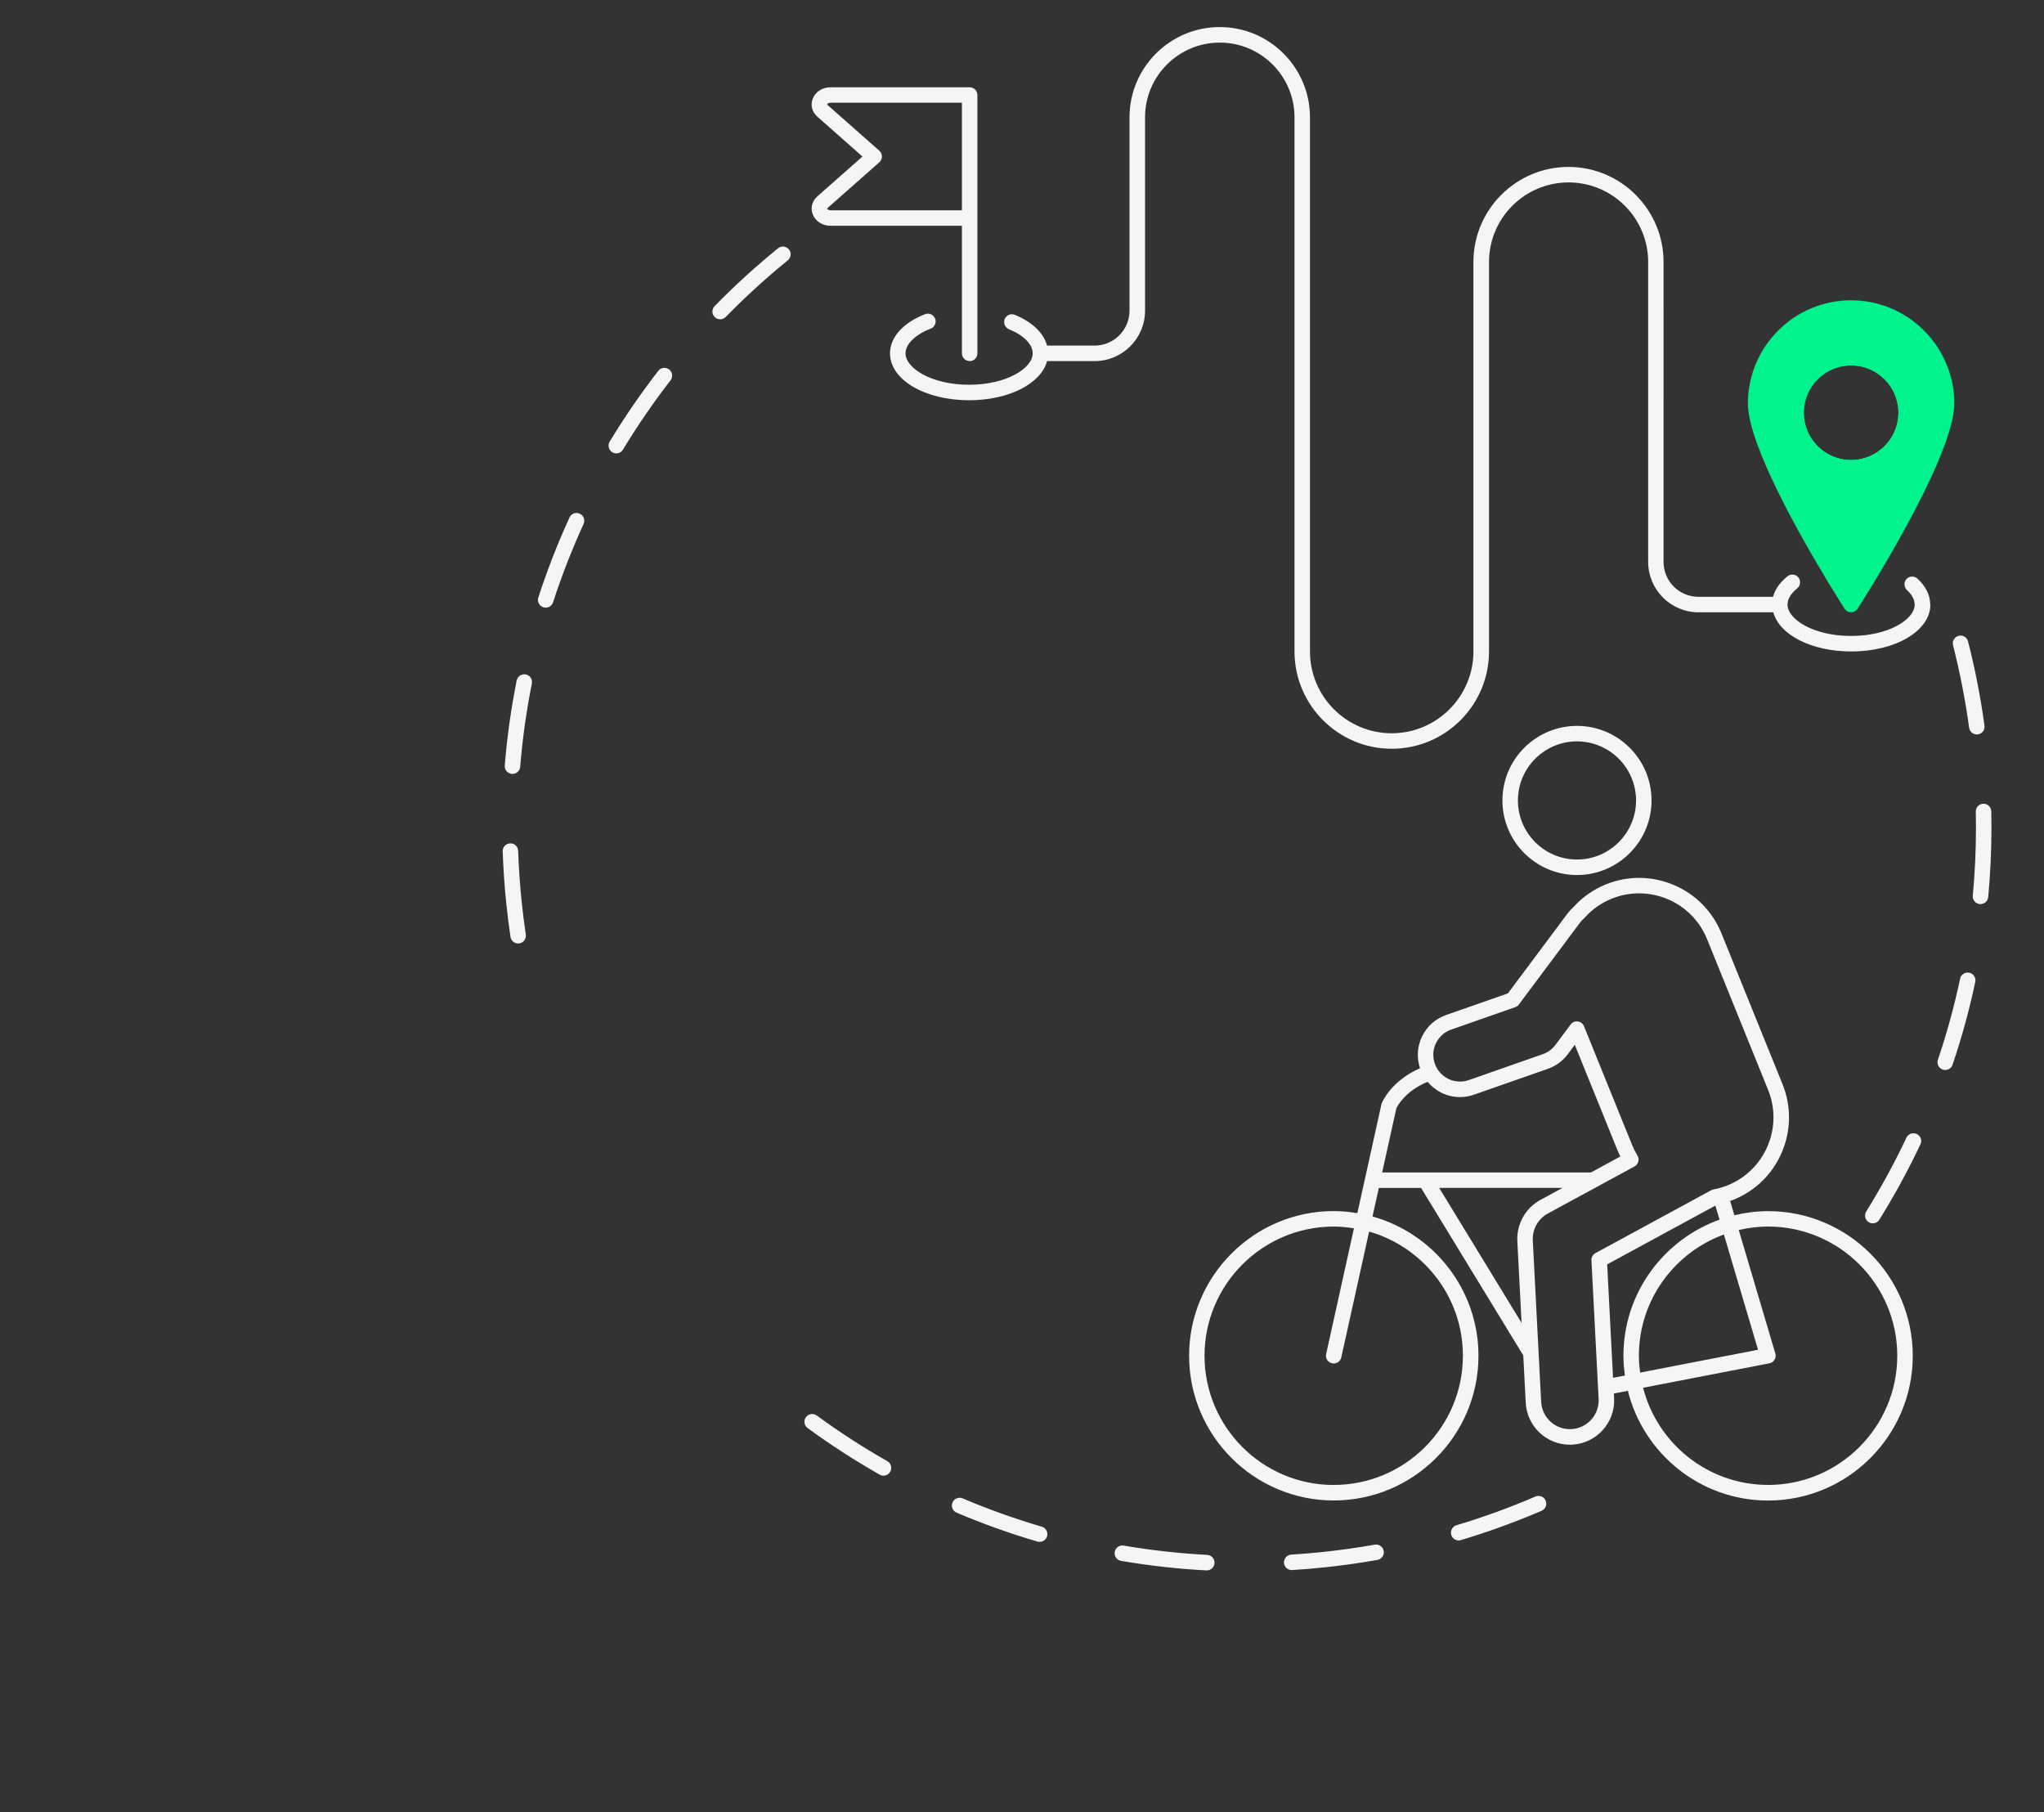 <?xml version="1.0" encoding="UTF-8"?>
<svg id="Ebene_1" data-name="Ebene 1" xmlns="http://www.w3.org/2000/svg" viewBox="0 0 599 531">
  <rect x="0" y="0" width="599" height="531" fill="#333333" stroke="none"/>
  <defs>
    <style>
      .cls-1 {
        fill: #00f38c;
      }

      .cls-2 {
        fill: #f5f5f5;
      }
    </style>
  </defs>
  <path class="cls-2" d="M578.13,262.44c.62-6.58,.93-13.27,.93-19.9,0-1.57-.02-3.14-.05-4.71-.03-1.25,.97-2.29,2.22-2.32,1.24-.03,2.29,.97,2.32,2.22,.03,1.61,.05,3.21,.05,4.81,0,6.77-.32,13.61-.95,20.32-.11,1.18-1.1,2.06-2.26,2.06-.07,0-.14,0-.22-.01-1.25-.12-2.17-1.22-2.05-2.47Zm-10.23,48.09c-.4,1.19,.24,2.48,1.43,2.88,.24,.08,.49,.12,.73,.12,.95,0,1.83-.6,2.15-1.55,2.68-7.93,4.92-16.09,6.65-24.26,.26-1.23-.52-2.43-1.75-2.69-1.23-.26-2.43,.52-2.69,1.75-1.7,8-3.89,15.99-6.51,23.75Zm-17.15,46.86c4.42-7.1,8.47-14.53,12.04-22.09,.54-1.13,.05-2.49-1.08-3.02-1.14-.53-2.49-.05-3.02,1.08-3.49,7.4-7.46,14.67-11.79,21.63-.66,1.06-.34,2.47,.73,3.13,.37,.23,.79,.34,1.2,.34,.76,0,1.5-.38,1.93-1.07Zm30.81-144.75c-1.13-8.31-2.75-16.61-4.82-24.69-.31-1.22-1.55-1.95-2.76-1.64-1.22,.31-1.95,1.55-1.64,2.76,2.02,7.91,3.61,16.04,4.72,24.18,.16,1.14,1.13,1.96,2.25,1.96,.1,0,.21,0,.31-.02,1.24-.17,2.11-1.31,1.94-2.56Zm-254.89,242.11c-.21,1.24,.62,2.41,1.86,2.62,8.23,1.41,16.64,2.35,25,2.79,.04,0,.08,0,.12,0,1.2,0,2.2-.94,2.27-2.15,.07-1.25-.89-2.32-2.15-2.39-8.18-.44-16.42-1.35-24.47-2.73-1.24-.21-2.41,.62-2.62,1.86Zm49.6,3.18c.07,1.2,1.08,2.13,2.27,2.13,.05,0,.09,0,.14,0,3.04-.19,6.13-.44,9.18-.76,5.28-.55,10.6-1.29,15.8-2.21,1.24-.22,2.06-1.4,1.84-2.63-.22-1.24-1.4-2.06-2.63-1.84-5.1,.9-10.3,1.63-15.48,2.17-2.99,.31-6.01,.56-8.99,.74-1.25,.08-2.2,1.15-2.13,2.41Zm-140.1-42.67c-.74,1.01-.52,2.43,.49,3.18,6.75,4.94,13.86,9.53,21.12,13.66,.35,.2,.74,.3,1.12,.3,.79,0,1.56-.41,1.98-1.15,.62-1.09,.24-2.48-.85-3.1-7.11-4.04-14.07-8.54-20.68-13.38-1.01-.74-2.43-.52-3.18,.49Zm42.96,25c-.49,1.15,.05,2.49,1.2,2.98,7.7,3.27,15.67,6.12,23.69,8.47,.21,.06,.43,.09,.64,.09,.98,0,1.89-.64,2.18-1.63,.35-1.2-.34-2.47-1.54-2.82-7.85-2.3-15.65-5.09-23.19-8.29-1.15-.49-2.49,.05-2.98,1.2Zm146.17,9.5c.29,.98,1.2,1.62,2.18,1.62,.22,0,.43-.03,.65-.1,8.01-2.4,15.97-5.29,23.64-8.59,1.15-.5,1.68-1.83,1.19-2.99-.49-1.15-1.83-1.68-2.98-1.19-7.52,3.24-15.3,6.07-23.15,8.41-1.2,.36-1.88,1.63-1.53,2.83ZM152.44,224.69c.67-8.17,1.82-16.37,3.42-24.39,.25-1.23-.55-2.43-1.78-2.67-1.24-.24-2.43,.55-2.67,1.78-1.64,8.19-2.81,16.57-3.49,24.91-.1,1.25,.83,2.35,2.08,2.45,.06,0,.13,0,.19,0,1.17,0,2.16-.9,2.26-2.09Zm5.32-49.61c-.39,1.19,.27,2.47,1.46,2.86,.23,.08,.47,.11,.7,.11,.96,0,1.85-.61,2.16-1.57,2.52-7.78,5.53-15.5,8.94-22.95,.52-1.14,.02-2.49-1.12-3.01-1.14-.52-2.49-.02-3.01,1.12-3.48,7.61-6.55,15.49-9.13,23.44Zm-10.44,74.39c.17,5.07,.52,10.21,1.05,15.28,.34,3.25,.75,6.54,1.23,9.77,.17,1.13,1.14,1.94,2.24,1.94,.11,0,.22,0,.34-.03,1.24-.18,2.1-1.34,1.91-2.58-.47-3.16-.88-6.38-1.21-9.57-.51-4.96-.86-10-1.03-14.96-.04-1.25-1.04-2.23-2.35-2.19-1.25,.04-2.24,1.09-2.19,2.35ZM230.87,76.28c.97-.79,1.12-2.22,.33-3.2-.79-.97-2.22-1.12-3.2-.33-6.48,5.27-12.74,10.97-18.58,16.95-.88,.9-.86,2.34,.04,3.21,.44,.43,1.01,.65,1.59,.65s1.18-.23,1.62-.68c5.73-5.86,11.85-11.44,18.2-16.6Zm-34.37,35.18c.77-.99,.59-2.42-.4-3.19-.99-.77-2.42-.59-3.19,.4-5.12,6.61-9.92,13.59-14.24,20.73-.65,1.07-.31,2.47,.77,3.12,.37,.22,.77,.33,1.17,.33,.77,0,1.52-.39,1.95-1.1,4.23-6.99,8.93-13.83,13.94-20.3Zm369.15,65.69c0-2.76-1.3-5.39-3.76-7.62-.93-.84-2.37-.77-3.21,.16-.38,.42-.55,.96-.56,1.49-.01,.63,.22,1.26,.72,1.72,1.03,.94,2.26,2.43,2.26,4.25,0,4.35-7.65,9.2-18.63,9.2-10.98,0-18.63-4.85-18.63-9.2,0-2.05,1.54-3.71,2.84-4.74,.55-.44,.82-1.09,.83-1.74,0-.51-.12-1.02-.46-1.45-.78-.98-2.21-1.15-3.19-.37-2.23,1.77-3.68,3.82-4.26,6.03h-21.87c-5.64,0-10.22-4.59-10.22-10.22V76.77c0-15.36-12.5-27.86-27.86-27.86-15.36,0-27.86,12.5-27.86,27.86v114.14c0,13.21-10.75,23.95-23.95,23.95-13.21,0-23.95-10.75-23.95-23.95V34.37c0-14.58-11.86-26.44-26.44-26.44-14.58,0-26.44,11.86-26.44,26.44v56.66c0,5.64-4.59,10.23-10.22,10.23h-13.95c-.98-3.67-4.27-6.88-9.44-9.01-1.16-.48-2.49,.08-2.97,1.24-.11,.28-.16,.57-.16,.85,0,.9,.52,1.75,1.4,2.12,4.36,1.8,6.96,4.44,6.96,7.08,0,4.35-7.65,9.2-18.63,9.2-10.98,0-18.63-4.85-18.63-9.2,0-2.7,2.83-5.48,7.38-7.25,.89-.35,1.43-1.2,1.44-2.1,0-.28-.04-.56-.15-.84-.46-1.17-1.77-1.75-2.94-1.29-6.44,2.5-10.28,6.8-10.28,11.48,0,7.71,10.18,13.74,23.18,13.74,11.69,0,21.07-4.89,22.85-11.47h13.94c8.14,0,14.77-6.63,14.77-14.77V34.37c0-12.07,9.82-21.89,21.9-21.89,12.07,0,21.9,9.82,21.9,21.89V190.9c0,15.71,12.78,28.5,28.5,28.5s28.5-12.78,28.5-28.5V76.77c0-12.86,10.46-23.32,23.32-23.32s23.32,10.46,23.32,23.32v87.88c0,8.14,6.62,14.77,14.77,14.77h21.9c1.78,6.59,11.16,11.47,22.85,11.47,13,0,23.18-6.04,23.18-13.74ZM284.16,105.8c-1.25,0-2.27-1.02-2.27-2.27v-9.29s0-28.08,0-28.08h-38.49c-2.4,0-4.46-1.33-5.24-3.39-.7-1.86-.18-3.86,1.37-5.23l13.21-11.67-13.21-11.68c-1.55-1.37-2.08-3.37-1.37-5.23,.78-2.06,2.84-3.39,5.24-3.39h40.76c1.25,0,2.27,1.02,2.27,2.27v.79s0,35.27,0,35.27v30.39s0,9.26,0,9.26c0,1.25-1.02,2.27-2.27,2.27Zm-2.27-75.7h-38.49c-.6,0-.92,.27-.99,.46-.01,.03-.03,.08,.13,.22l15.14,13.38c.49,.43,.77,1.05,.77,1.7s-.28,1.27-.77,1.7l-15.14,13.38c-.16,.14-.14,.19-.13,.22,.07,.18,.39,.46,.99,.46h38.49s0-31.52,0-31.52Zm180.25,182.6c12.05,0,21.85,9.8,21.85,21.85,0,12.05-9.8,21.85-21.85,21.85s-21.85-9.8-21.85-21.85c0-12.05,9.8-21.85,21.85-21.85Zm0,39.16c9.54,0,17.31-7.77,17.31-17.31s-7.77-17.31-17.31-17.31c-9.54,0-17.31,7.77-17.31,17.31,0,9.54,7.76,17.31,17.31,17.31Zm-71.29,103.01c2.36,0,4.66,.24,6.92,.62l7.06-31.9c.03-.12,.06-.24,.11-.35,.15-.37,2.71-6.5,11.2-10.23-1.03-3.07-.83-6.36,.58-9.28,1.43-2.98,3.94-5.22,7.06-6.31h0l18.11-6.34,17.5-23.43c.49-.66,1.05-1.27,1.67-1.82,2.67-2.95,5.87-5.19,9.51-6.67,6.45-2.61,13.53-2.56,19.94,.16,6.41,2.71,11.37,7.76,13.98,14.21l17.87,44.12c2.61,6.45,2.55,13.53-.16,19.93-2.71,6.41-7.76,11.37-14.21,13.98-.32,.13-.65,.22-.97,.34l1.24,4.2c3.18-.76,6.48-1.21,9.88-1.21,23.38,0,42.4,19.02,42.4,42.4s-19.02,42.4-42.4,42.4c-19.84,0-36.49-13.71-41.09-32.15l-4.1,.79,.07,1.36c.37,7.14-5.14,13.25-12.28,13.62-.23,.01-.45,.02-.68,.02-6.9,0-12.59-5.4-12.94-12.3l-.72-13.86-29.95-49.08h-12.38s-1.85,8.37-1.85,8.37c17.88,4.98,31.05,21.37,31.05,40.81,0,23.38-19.02,42.4-42.4,42.4s-42.4-19.02-42.4-42.4,19.02-42.4,42.4-42.4Zm114.34,6.87c-14.51,5.3-24.91,19.21-24.91,35.53,0,1.67,.15,3.31,.36,4.93l34.56-6.69-10.01-33.77Zm12.95,73.38c20.87,0,37.86-16.98,37.86-37.86,0-20.87-16.98-37.86-37.86-37.86-2.96,0-5.83,.38-8.59,1.02l10.72,36.19c.18,.61,.1,1.28-.24,1.82-.33,.55-.88,.93-1.51,1.05l-37.01,7.16c4.19,16.34,19,28.47,36.63,28.47Zm-45.43-31.39l3.48-.67c-.26-1.9-.44-3.82-.44-5.79,0-18.38,11.78-34.02,28.16-39.89l-1.22-4.11-31.7,17.22,1.72,33.24Zm-21.06,7.05c.24,4.63,4.17,8.22,8.85,7.98,4.64-.24,8.22-4.21,7.98-8.85l-2.1-40.61c-.05-.87,.42-1.7,1.18-2.11l33.88-18.41c.21-.11,.44-.19,.67-.24,1.44-.27,2.84-.68,4.17-1.21,5.32-2.16,9.49-6.25,11.73-11.54,2.24-5.29,2.29-11.13,.13-16.46l-17.87-44.12c-2.16-5.32-6.25-9.49-11.54-11.73-2.7-1.14-5.54-1.71-8.38-1.71s-5.47,.53-8.07,1.58c-3.04,1.23-5.7,3.11-7.92,5.59-.06,.07-.13,.13-.2,.2-.42,.37-.8,.78-1.13,1.21l-17.92,23.99c-.27,.36-.64,.64-1.07,.78l-18.76,6.57h0c-1.97,.69-3.56,2.11-4.47,4-.91,1.88-1.03,4.01-.33,5.98,1.1,3.14,4.07,5.25,7.39,5.25,.88,0,1.75-.15,2.59-.44l21.67-7.59c1.48-.52,2.75-1.45,3.69-2.71l4.46-5.98c.49-.66,1.29-1,2.11-.89,.81,.11,1.51,.64,1.81,1.4l14.08,34.76c.43,1.06,.96,2.12,1.58,3.14,.32,.53,.42,1.17,.25,1.77-.16,.6-.56,1.11-1.11,1.41l-25.42,13.81c-2.84,1.54-4.56,4.62-4.39,7.84l2.45,47.35Zm-5.75-23.15l-1.24-23.96c-.26-4.96,2.4-9.7,6.76-12.07l6.48-3.52h-36.14s24.14,39.55,24.14,39.55Zm20.36-44.09l8.57-4.66c-.28-.57-.53-1.14-.77-1.71l-12.56-31.02-2.05,2.75c-1.48,1.98-3.49,3.46-5.83,4.28l-21.68,7.59c-1.32,.46-2.7,.7-4.09,.7-3.74,0-7.18-1.71-9.49-4.48-6.49,2.7-8.77,6.96-9.16,7.79l-4.15,18.77h61.2Zm-75.41,91.58c20.87,0,37.86-16.98,37.86-37.86,0-17.27-11.64-31.85-27.48-36.38l-8.16,36.87c-.23,1.06-1.17,1.78-2.22,1.78-.16,0-.33-.02-.49-.05-1.22-.27-2-1.48-1.73-2.71l8.15-36.85c-1.94-.31-3.91-.51-5.93-.51-20.87,0-37.86,16.98-37.86,37.86,0,20.87,16.98,37.86,37.86,37.86Z"/>
  <g>
    <path class="cls-1" d="M568.25,102.43c-5.33-8.66-14.89-14.44-25.78-14.44-16.68,0-30.24,13.56-30.24,30.24,0,12.05,15.55,39.26,23.62,52.57,2.6,4.28,4.43,7.13,4.71,7.57,.42,.65,1.14,1.04,1.91,1.04s1.49-.39,1.91-1.04c.28-.43,2.05-3.2,4.57-7.35,8.03-13.23,23.76-40.67,23.76-52.79,0-5.79-1.63-11.2-4.46-15.8Zm-39.65,18.5c0-7.64,6.22-13.86,13.87-13.86s13.87,6.22,13.87,13.86-6.22,13.87-13.87,13.87-13.87-6.22-13.87-13.87Z"/>
    <path class="cls-1" d="M542.47,92.53c-14.17,0-25.7,11.53-25.7,25.7,0,12.32,19.45,44.59,25.7,54.65,6.25-10.06,25.7-42.33,25.7-54.65,0-14.17-11.53-25.7-25.7-25.7Zm0,42.27c-7.65,0-13.87-6.22-13.87-13.87s6.22-13.86,13.87-13.86,13.87,6.22,13.87,13.86-6.22,13.87-13.87,13.87Z"/>
  </g>
</svg>